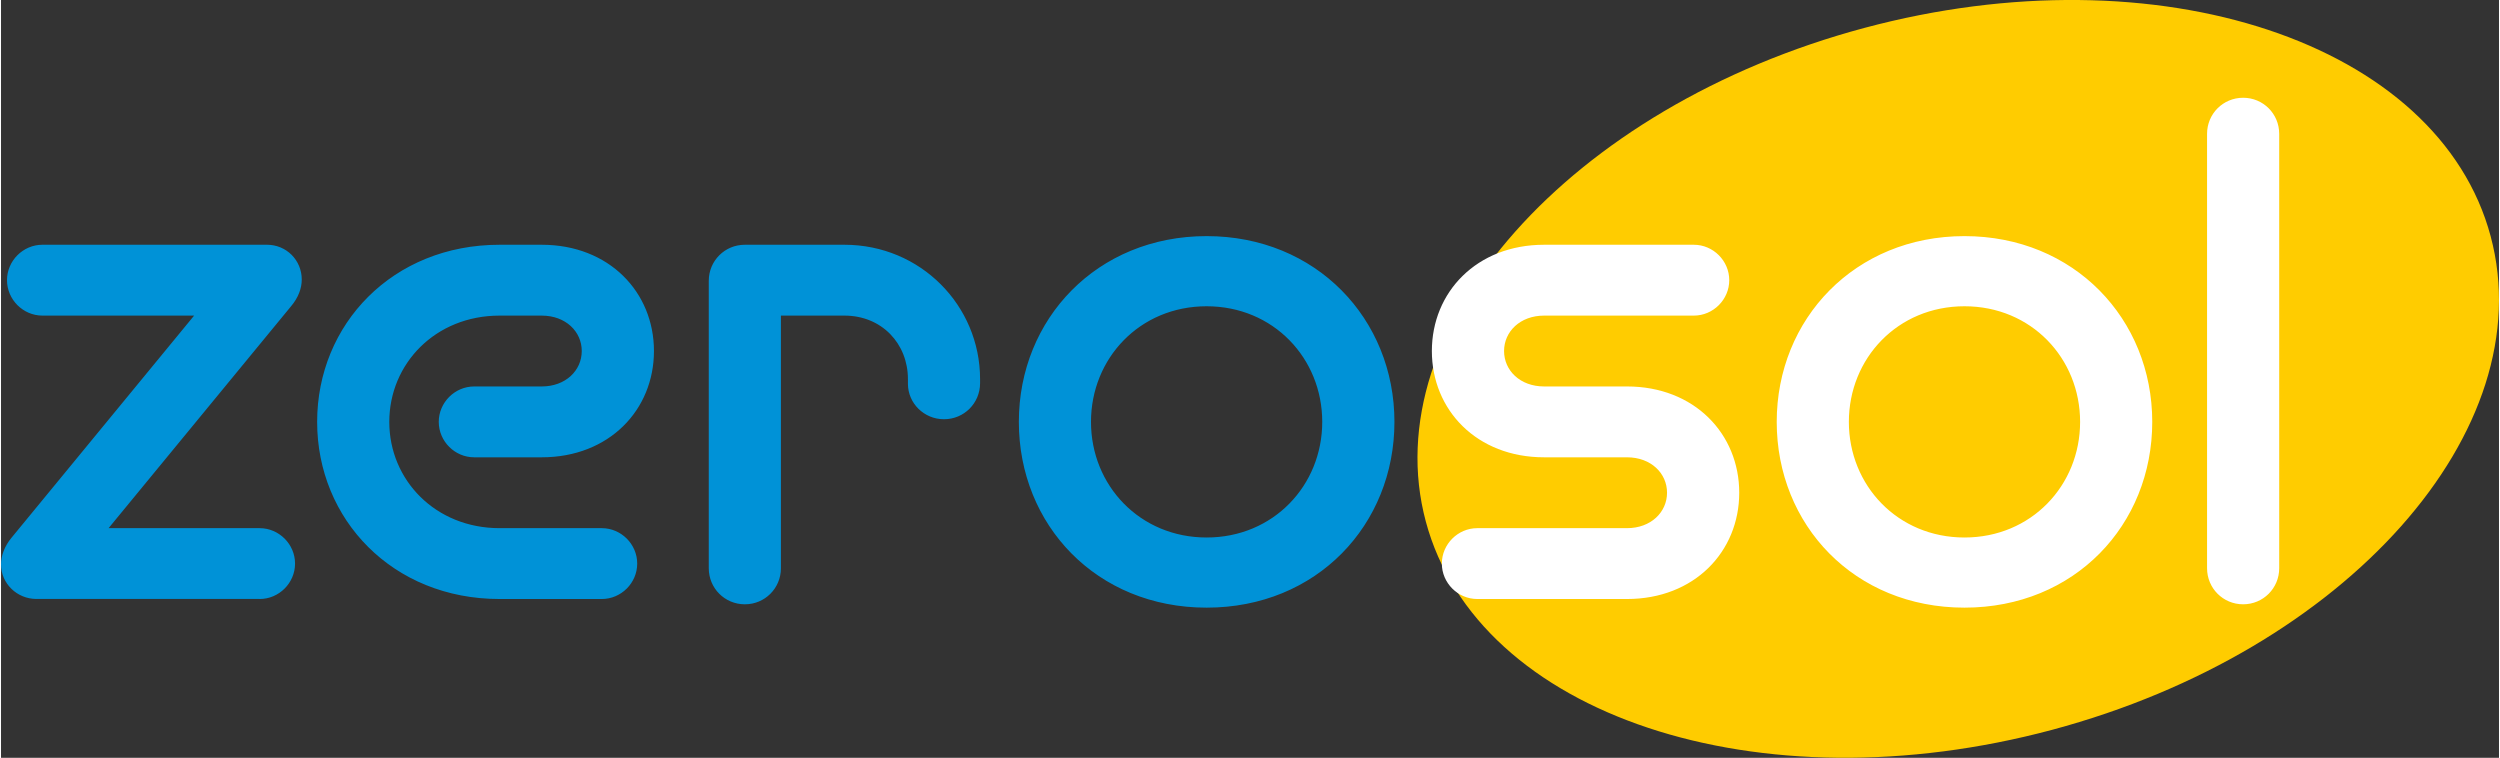<?xml version="1.0" encoding="UTF-8"?>
<svg xmlns="http://www.w3.org/2000/svg" id="Ebene_1" viewBox="0 0 425.19 128.99" width="320" height="97"><rect x="0" y="0" width="425.19" height="128.99" fill="#333333" stroke="none"/><defs><style>.cls-1{fill:#fff;}.cls-2{fill:#0092d7;}.cls-3{fill:#fc0;}</style></defs><path class="cls-3" d="M349.15,124.22c50.05-13.41,83.46-51.02,74.62-84.01-8.84-32.99-56.58-48.86-106.63-35.45-50.05,13.41-83.46,51.02-74.62,84.01,8.84,32.99,56.58,48.86,106.63,35.45"/><path class="cls-1" d="M375.5,96.72c0,3.41,2.73,6.14,6.14,6.14s6.14-2.73,6.14-6.14V22.78c0-3.41-2.73-6.14-6.14-6.14s-6.14,2.73-6.14,6.14V96.72Zm-21.61-24.91c0,10.81-8.31,19.68-19.68,19.68s-19.68-8.87-19.68-19.68,8.3-19.68,19.68-19.68,19.68,8.87,19.68,19.68m12.28,0c0-17.52-13.31-31.62-31.96-31.62s-31.96,14.1-31.96,31.62,13.19,31.62,31.96,31.62,31.96-14.1,31.96-31.62m-89.41,30.15c11.49,0,19.11-8.08,19.11-18.09s-7.62-18.09-19.11-18.09h-14.1c-4.1,0-6.82-2.73-6.82-6.03s2.73-6.03,6.82-6.03h25.48c3.3,0,6.03-2.73,6.03-6.03s-2.73-6.03-6.03-6.03h-25.48c-11.49,0-19.11,8.08-19.11,18.09s7.62,18.09,19.11,18.09h14.1c4.1,0,6.82,2.73,6.82,6.03s-2.73,6.03-6.82,6.03h-25.48c-3.3,0-6.03,2.73-6.03,6.03s2.73,6.03,6.03,6.03h25.48Z"/><path class="cls-2" d="M224.89,71.81c0,10.81-8.31,19.68-19.68,19.68s-19.68-8.87-19.68-19.68,8.3-19.68,19.68-19.68,19.68,8.87,19.68,19.68m12.29,0c0-17.52-13.31-31.62-31.97-31.62s-31.96,14.1-31.96,31.62,13.2,31.62,31.96,31.62,31.97-14.1,31.97-31.62m-70.53-7.28c0-12.51-10.12-22.87-23.09-22.87h-16.95c-3.41,0-6.14,2.73-6.14,6.14v48.92c0,3.41,2.73,6.14,6.14,6.14s6.14-2.73,6.14-6.14V53.72h10.81c6.37,0,10.81,4.78,10.81,10.81v.8c0,3.3,2.73,6.03,6.14,6.03s6.14-2.73,6.14-6.14v-.68Zm-64.39,37.43c3.3,0,6.03-2.73,6.03-6.03s-2.73-6.03-6.03-6.03h-17.4c-10.92,0-18.77-8.19-18.77-18.09s7.85-18.09,18.77-18.09h7.17c4.1,0,6.82,2.73,6.82,6.03s-2.73,6.03-6.82,6.03h-11.49c-3.3,0-6.03,2.73-6.03,6.03s2.73,6.03,6.03,6.03h11.49c11.49,0,19.11-8.08,19.11-18.09s-7.62-18.09-19.11-18.09h-7.17c-18.2,0-31.05,13.54-31.05,30.15s12.85,30.15,31.05,30.15h17.4Zm-58.24,0c3.3,0,6.03-2.73,6.03-6.03s-2.73-6.03-6.03-6.03H18.31l31.06-37.77c1.25-1.48,1.82-3.07,1.82-4.55,0-3.3-2.62-5.92-5.91-5.92H7.05c-3.3,0-6.03,2.73-6.03,6.03s2.73,6.03,6.03,6.03h25.82L1.82,91.49c-1.25,1.48-1.82,3.18-1.82,4.55,0,3.3,2.73,5.91,6.03,5.91H44.02Z"/></svg>
